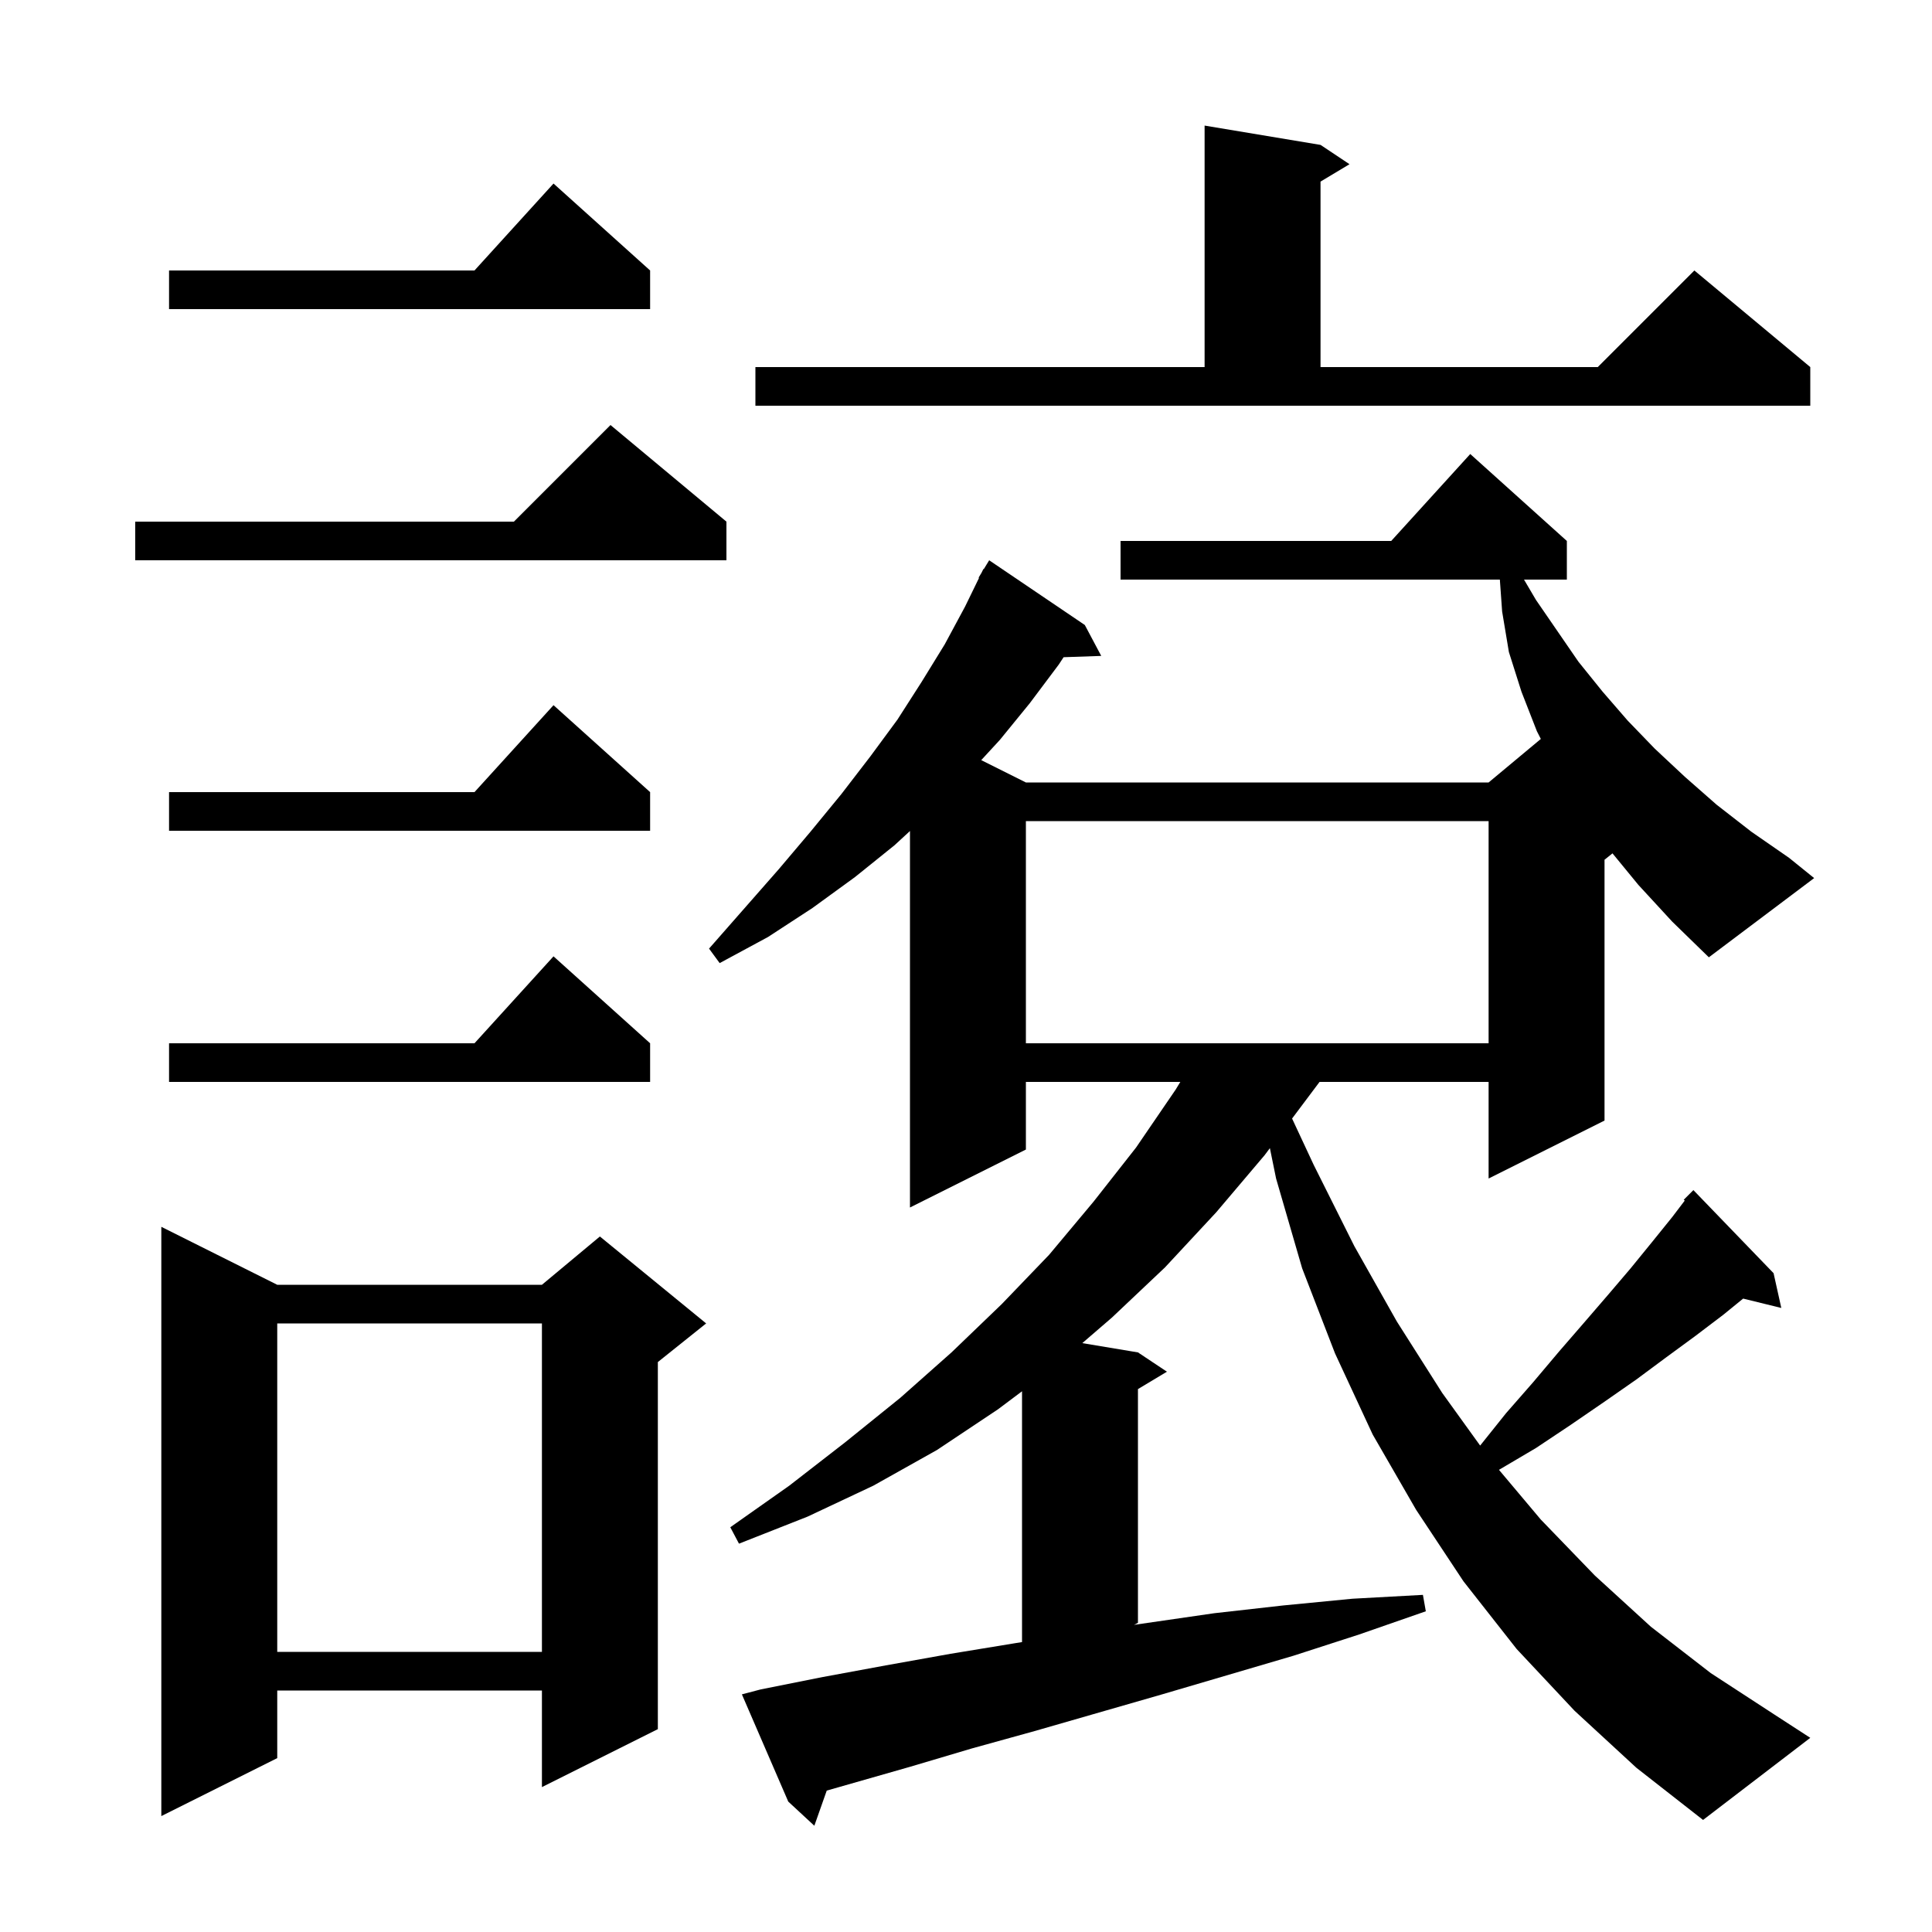 <svg xmlns="http://www.w3.org/2000/svg" xmlns:xlink="http://www.w3.org/1999/xlink" version="1.1" baseProfile="full" viewBox="0 0 200 200" width="200" height="200">
<g fill="black">
<path d="M 169.6 91.6 L 166.925 88.34 L 166.1 89.0 L 166.1 116.0 L 154.1 122.0 L 154.1 112.0 L 136.6 112.0 L 133.756 115.792 L 136.0 120.6 L 140.2 129.0 L 144.6 136.8 L 149.3 144.2 L 153.224 149.645 L 155.9 146.3 L 158.7 143.1 L 161.4 139.9 L 164.0 136.9 L 166.5 134.0 L 168.8 131.3 L 171.0 128.6 L 173.1 126.0 L 174.404 124.285 L 174.3 124.2 L 175.3 123.2 L 183.6 131.8 L 184.4 135.4 L 180.45 134.43 L 178.4 136.1 L 175.5 138.3 L 172.5 140.5 L 169.4 142.8 L 166.1 145.1 L 162.6 147.5 L 159.0 149.9 L 155.173 152.157 L 159.5 157.3 L 165.1 163.1 L 170.9 168.4 L 177.1 173.2 L 183.7 177.5 L 187.4 179.9 L 176.3 188.4 L 169.4 183.0 L 163.0 177.1 L 157.0 170.7 L 151.5 163.7 L 146.6 156.3 L 142.1 148.5 L 138.2 140.1 L 134.8 131.3 L 132.1 122.0 L 131.458 118.856 L 130.9 119.6 L 125.9 125.5 L 120.6 131.2 L 115.1 136.4 L 112.038 139.04 L 117.8 140.0 L 120.8 142.0 L 117.8 143.8 L 117.8 168.0 L 117.392 168.204 L 125.7 167.0 L 132.8 166.2 L 140.0 165.5 L 147.3 165.1 L 147.6 166.8 L 140.7 169.2 L 133.9 171.4 L 120.3 175.4 L 107.1 179.2 L 100.6 181.0 L 94.2 182.9 L 85.584 185.362 L 84.3 189.0 L 81.6 186.5 L 76.8 175.4 L 78.7 174.9 L 85.2 173.6 L 91.7 172.4 L 98.4 171.2 L 105.1 170.1 L 105.8 169.987 L 105.8 144.025 L 103.3 145.9 L 97.0 150.1 L 90.4 153.8 L 83.6 157.0 L 76.5 159.8 L 75.6 158.1 L 81.7 153.8 L 87.5 149.3 L 93.2 144.7 L 98.5 140.0 L 103.7 135.0 L 108.6 129.9 L 113.2 124.4 L 117.6 118.8 L 121.7 112.8 L 122.186 112.0 L 106.2 112.0 L 106.2 119.0 L 94.2 125.0 L 94.2 86.026 L 92.6 87.5 L 88.5 90.8 L 84.1 94.0 L 79.5 97.0 L 74.5 99.7 L 73.4 98.2 L 80.6 90.0 L 83.9 86.1 L 87.1 82.2 L 90.1 78.3 L 92.9 74.5 L 95.4 70.6 L 97.8 66.7 L 99.9 62.8 L 101.351 59.823 L 101.3 59.8 L 101.603 59.303 L 101.8 58.9 L 101.837 58.921 L 102.4 58.0 L 112.3 64.7 L 114.0 67.9 L 110.104 68.034 L 109.6 68.8 L 106.6 72.8 L 103.5 76.6 L 101.577 78.688 L 106.2 81.0 L 154.1 81.0 L 159.507 76.494 L 159.1 75.7 L 157.5 71.6 L 156.2 67.5 L 155.5 63.3 L 155.264 60.0 L 116.0 60.0 L 116.0 56.0 L 144.018 56.0 L 152.2 47.0 L 162.2 56.0 L 162.2 60.0 L 157.765 60.0 L 159.0 62.1 L 163.4 68.5 L 165.9 71.6 L 168.5 74.6 L 171.3 77.5 L 174.4 80.4 L 177.7 83.3 L 181.3 86.1 L 185.2 88.8 L 187.8 90.9 L 176.9 99.1 L 173.1 95.4 Z M 28.7 133.0 L 56.1 133.0 L 62.1 128.0 L 73.1 137.0 L 68.1 141.0 L 68.1 179.0 L 56.1 185.0 L 56.1 175.0 L 28.7 175.0 L 28.7 182.0 L 16.7 188.0 L 16.7 127.0 Z M 28.7 137.0 L 28.7 171.0 L 56.1 171.0 L 56.1 137.0 Z M 67.3 108.0 L 67.3 112.0 L 17.5 112.0 L 17.5 108.0 L 49.118 108.0 L 57.3 99.0 Z M 106.2 85.0 L 106.2 108.0 L 154.1 108.0 L 154.1 85.0 Z M 67.3 82.0 L 67.3 86.0 L 17.5 86.0 L 17.5 82.0 L 49.118 82.0 L 57.3 73.0 Z M 75.2 54.0 L 75.2 58.0 L 14.0 58.0 L 14.0 54.0 L 53.2 54.0 L 63.2 44.0 Z M 78.2 38.0 L 124.7 38.0 L 124.7 13.0 L 136.7 15.0 L 139.7 17.0 L 136.7 18.8 L 136.7 38.0 L 165.4 38.0 L 175.4 28.0 L 187.4 38.0 L 187.4 42.0 L 78.2 42.0 Z M 67.3 28.0 L 67.3 32.0 L 17.5 32.0 L 17.5 28.0 L 49.118 28.0 L 57.3 19.0 Z " />
</g>
</svg>

